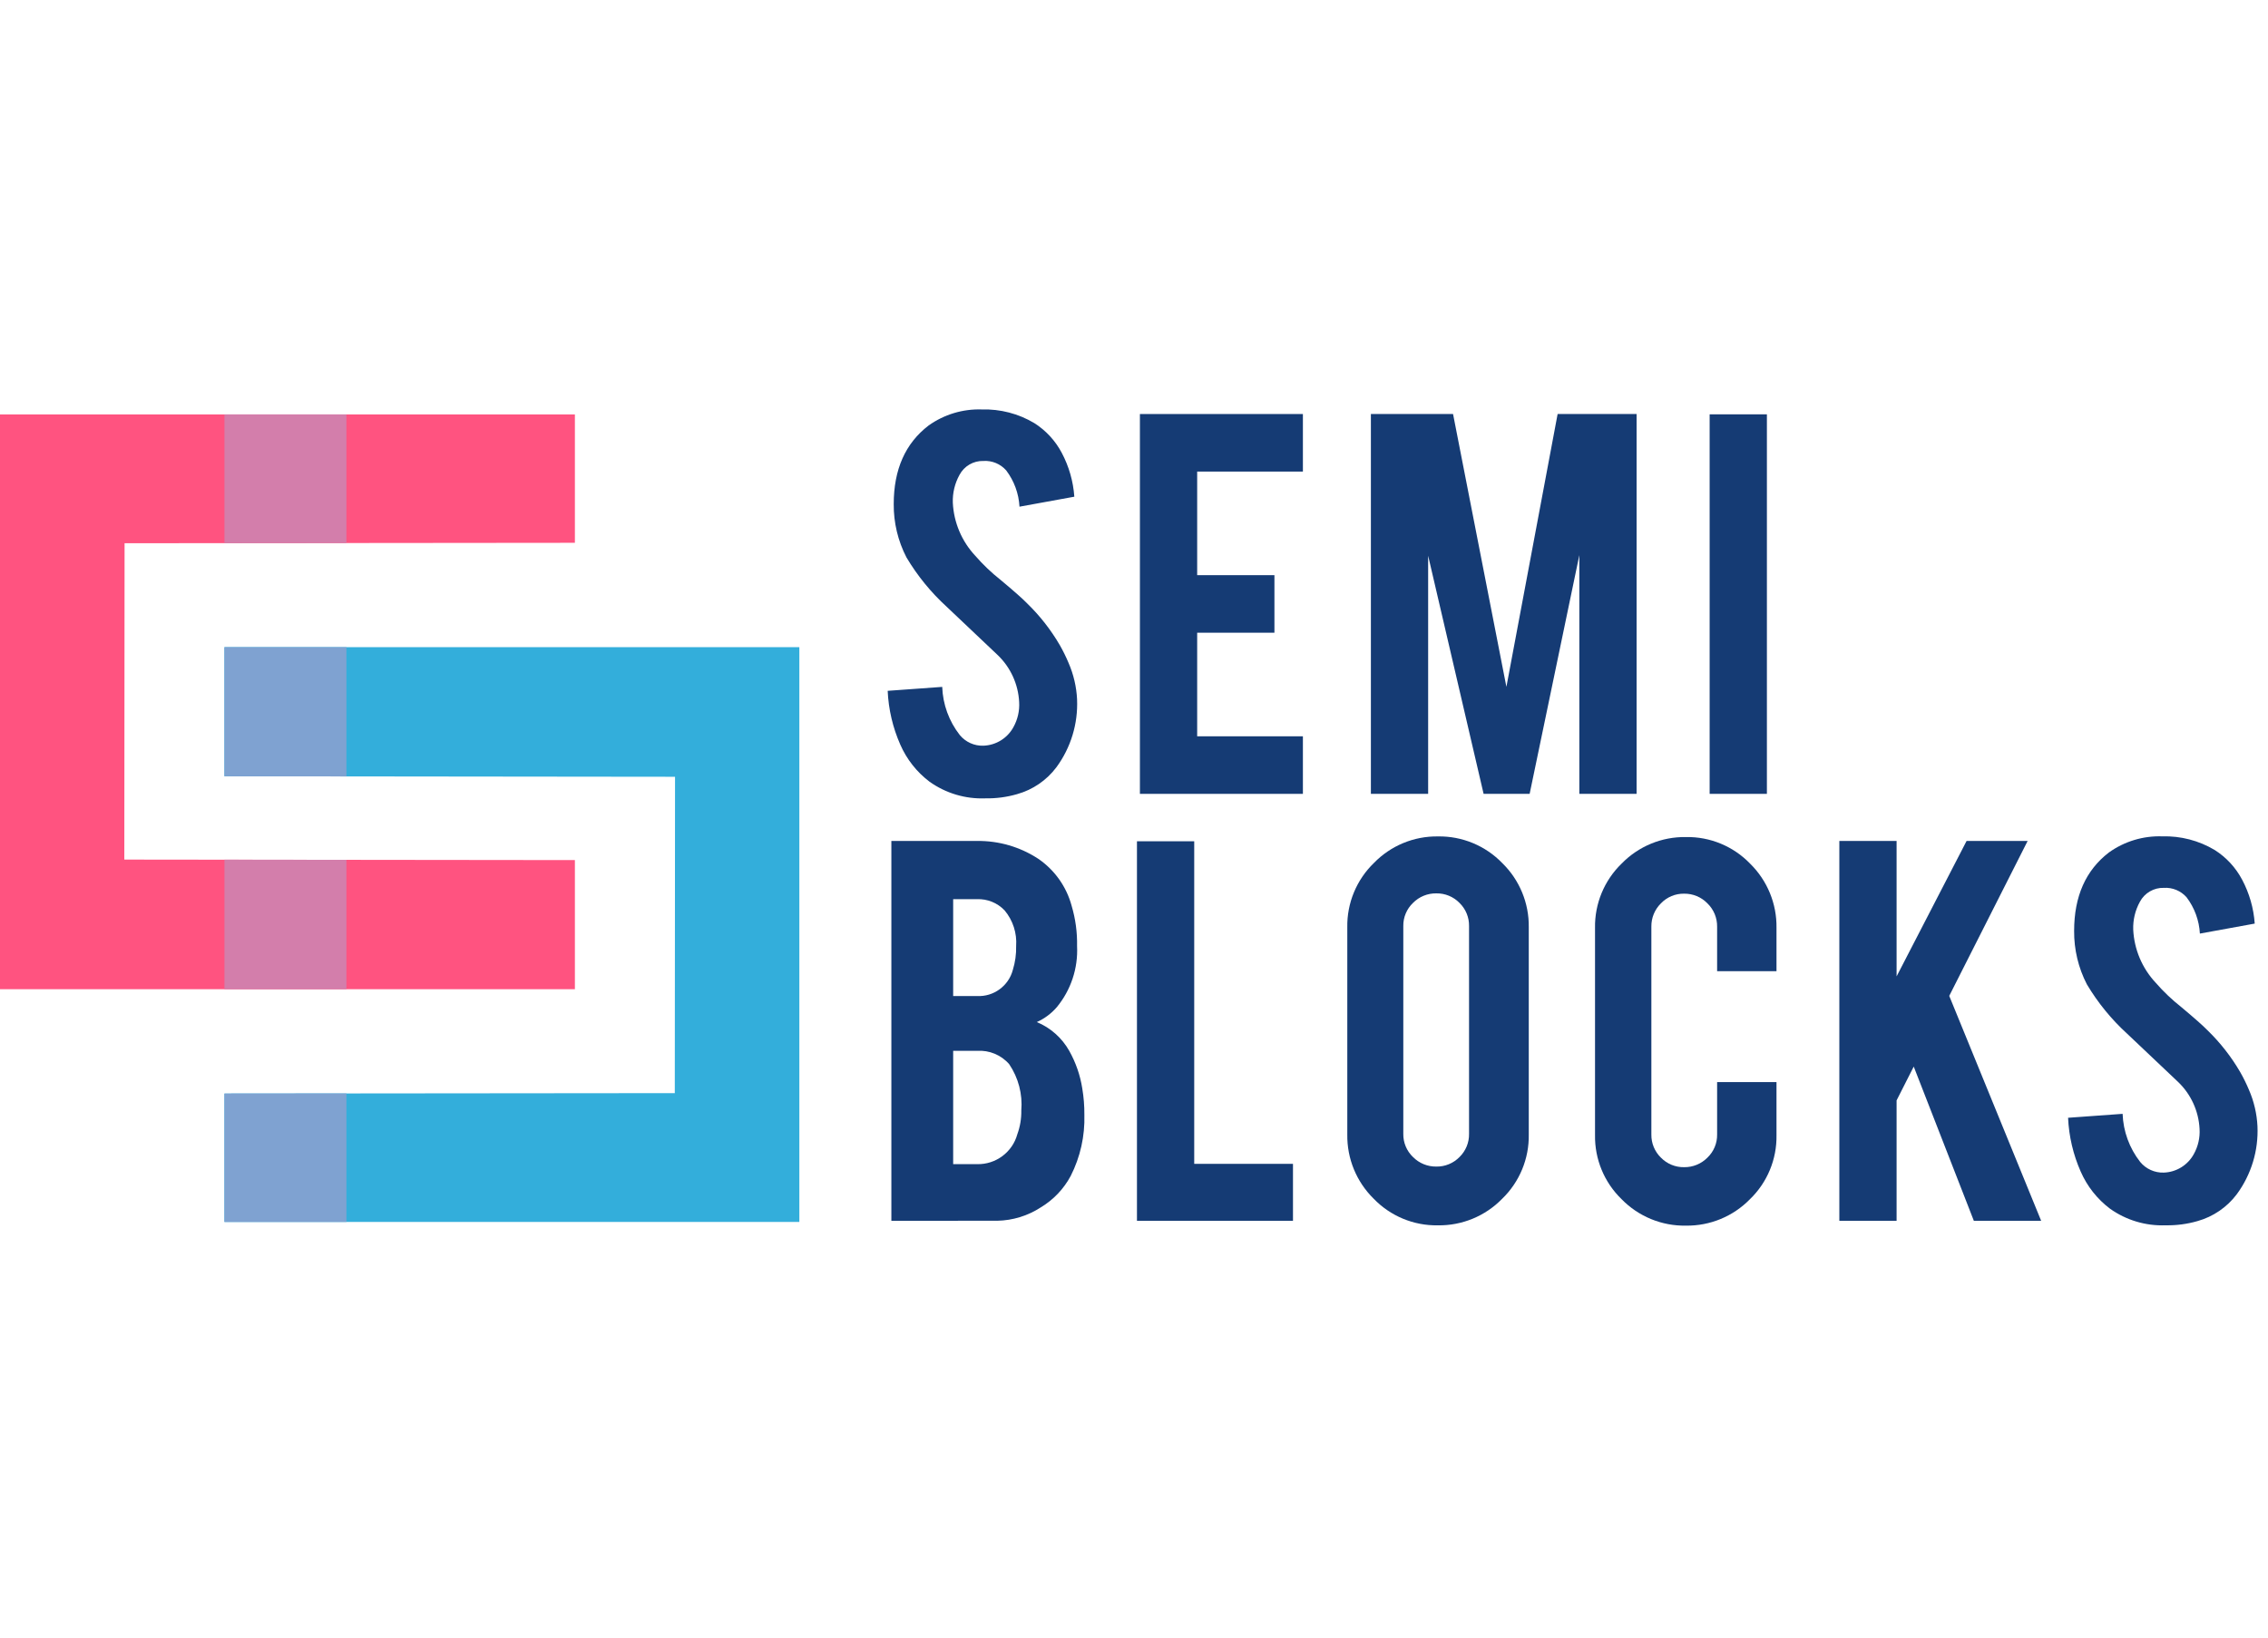 <?xml version="1.0" encoding="UTF-8" standalone="no"?>
<!DOCTYPE svg PUBLIC "-//W3C//DTD SVG 1.1//EN" "http://www.w3.org/Graphics/SVG/1.1/DTD/svg11.dtd">
<svg width="100%" height="100%" viewBox="0 0 216 156" version="1.1" xmlns="http://www.w3.org/2000/svg" xmlns:xlink="http://www.w3.org/1999/xlink" xml:space="preserve" xmlns:serif="http://www.serif.com/" style="fill-rule:evenodd;clip-rule:evenodd;stroke-linejoin:round;stroke-miterlimit:2;">
    <g id="Group_460" transform="matrix(1,0,0,1,0,175.946)">
        <g id="Group_444" transform="matrix(1,0,0,1,0,-136.938)">
            <g>
                <clipPath id="_clip1">
                    <rect x="0" y="0" width="215" height="77.748"/>
                </clipPath>
                <g clip-path="url(#_clip1)">
                    <g id="Path_1174" transform="matrix(1,0,0,1,116.307,48.635)">
                        <g id="Group_443">
                            <path id="Path_11741" serif:id="Path_1174" d="M-13.729,-21.022C-13.628,-18.708 -14.32,-16.427 -15.691,-14.559C-16.624,-13.313 -17.943,-12.41 -19.442,-11.991C-20.426,-11.707 -21.448,-11.572 -22.472,-11.591C-24.368,-11.518 -26.236,-12.076 -27.781,-13.178C-28.997,-14.097 -29.956,-15.315 -30.566,-16.712C-31.28,-18.33 -31.687,-20.067 -31.766,-21.834L-26.572,-22.209C-26.513,-20.542 -25.927,-18.937 -24.9,-17.623C-24.349,-16.953 -23.516,-16.577 -22.649,-16.607C-21.454,-16.648 -20.366,-17.319 -19.793,-18.369C-19.385,-19.1 -19.194,-19.933 -19.245,-20.769C-19.331,-22.467 -20.064,-24.07 -21.293,-25.245L-26.141,-29.837C-27.644,-31.209 -28.937,-32.795 -29.978,-34.544C-30.789,-36.115 -31.205,-37.859 -31.19,-39.627C-31.19,-42.919 -30.084,-45.412 -27.872,-47.107C-26.394,-48.162 -24.608,-48.701 -22.793,-48.638C-21.04,-48.688 -19.308,-48.237 -17.802,-47.338C-16.7,-46.639 -15.8,-45.664 -15.19,-44.51C-14.502,-43.215 -14.093,-41.79 -13.99,-40.327L-19.213,-39.375C-19.281,-40.63 -19.724,-41.836 -20.483,-42.837C-21.028,-43.452 -21.827,-43.783 -22.647,-43.731C-23.596,-43.76 -24.483,-43.244 -24.927,-42.404C-25.375,-41.593 -25.595,-40.675 -25.562,-39.749C-25.47,-37.866 -24.712,-36.076 -23.424,-34.7C-22.69,-33.856 -21.878,-33.083 -21,-32.39C-19.733,-31.332 -18.896,-30.591 -18.489,-30.168C-17.273,-28.989 -16.225,-27.649 -15.373,-26.186C-15.059,-25.637 -14.78,-25.069 -14.536,-24.486C-14.06,-23.39 -13.787,-22.217 -13.728,-21.024" style="fill:rgb(21,59,116);fill-rule:nonzero;"/>
                        </g>
                    </g>
                </g>
            </g>
        </g>
        <g id="Group_445" transform="matrix(1,0,0,1,108.563,-136.505)">
            <path id="Path_1176" d="M0,0L0,36.183L15.523,36.183L15.523,30.7L5.453,30.7L5.453,20.832L12.811,20.832L12.811,15.35L5.453,15.35L5.453,5.482L15.523,5.482L15.523,0L0,0Z" style="fill:rgb(21,59,116);fill-rule:nonzero;"/>
        </g>
        <g id="Path_1177" transform="matrix(1,0,0,1,161.886,-136.505)">
            <g id="Group_446">
                <path id="Path_11771" serif:id="Path_1177" d="M-13.541,0L-18.419,25.991L-23.5,0L-31.325,0L-31.325,36.183L-25.872,36.183L-25.872,13.5L-20.591,36.18L-16.205,36.18L-11.473,13.443L-11.473,36.183L-6.02,36.183L-6.02,0L-13.541,0Z" style="fill:rgb(21,59,116);fill-rule:nonzero;"/>
            </g>
        </g>
        <g id="Path_1178" transform="matrix(1,0,0,1,-123.96,-0.352)">
            <rect x="286.783" y="-136.124" width="5.453" height="36.154" style="fill:rgb(21,59,116);"/>
        </g>
        <g id="Group_447" transform="matrix(1,0,0,1,0,-136.465)">
            <path id="Path_1179" d="M0,0L0,54.752L54.752,54.752L54.752,42.452L11.84,42.404L11.864,12.269L54.752,12.228L54.752,0L0,0Z" style="fill:rgb(255,83,128);fill-rule:nonzero;"/>
        </g>
        <g id="Group_448" transform="matrix(1,0,0,1,21.377,-114.297)">
            <path id="Path_1180" d="M0,0L0,12.3L42.912,12.348L42.889,42.484L0,42.524L0,54.753L54.752,54.753L54.752,0L0,0Z" style="fill:rgb(51,174,219);fill-rule:nonzero;"/>
        </g>
        <g id="Group_449" transform="matrix(1,0,0,1,21.377,-136.465)">
            <path id="Path_1181" d="M0,0L0,12.261L11.617,12.25L11.617,0L0,0ZM0,54.752L11.617,54.752L11.617,42.429L0,42.416L0,54.752Z" style="fill:rgb(211,126,171);fill-rule:nonzero;"/>
        </g>
        <g id="Group_450" transform="matrix(1,0,0,1,21.377,-114.297)">
            <path id="Path_1182" d="M0,0L0,12.3L11.617,12.314L11.617,0L0,0ZM0,42.524L0,54.753L11.617,54.753L11.617,42.513L0,42.524Z" style="fill:rgb(127,162,209);fill-rule:nonzero;"/>
        </g>
        <g id="Path_1183" transform="matrix(1,0,0,1,84.892,-32.106)">
            <g id="Group_452">
                <g id="Path_11831" serif:id="Path_1183">
                    <g id="Group_451">
                        <path id="Path_11832" serif:id="Path_1183" d="M0,-27.546L0,-63.729L8.165,-63.729C10.233,-63.755 12.263,-63.163 13.993,-62.029C15.549,-60.964 16.675,-59.378 17.167,-57.557C17.537,-56.312 17.712,-55.018 17.686,-53.72C17.791,-51.605 17.101,-49.525 15.753,-47.891C15.23,-47.287 14.582,-46.804 13.853,-46.477C15.159,-45.934 16.246,-44.969 16.94,-43.736C17.563,-42.627 17.984,-41.415 18.181,-40.158C18.321,-39.329 18.388,-38.489 18.381,-37.648C18.442,-35.627 17.995,-33.623 17.081,-31.82C16.418,-30.58 15.431,-29.543 14.225,-28.82C12.995,-28.02 11.566,-27.58 10.099,-27.55L0,-27.546ZM5.886,-48.956L8.166,-48.956C9.737,-48.876 11.163,-49.916 11.566,-51.437C11.795,-52.175 11.902,-52.945 11.883,-53.717C11.971,-54.95 11.576,-56.169 10.783,-57.117C10.101,-57.832 9.144,-58.221 8.157,-58.184L5.886,-58.184L5.886,-48.956ZM5.886,-32.942L8.166,-32.942C9.944,-32.897 11.535,-34.083 12,-35.8C12.262,-36.521 12.389,-37.284 12.375,-38.051C12.506,-39.611 12.098,-41.169 11.221,-42.465C10.457,-43.343 9.323,-43.813 8.162,-43.735L5.886,-43.735L5.886,-32.942Z" style="fill:rgb(21,59,116);fill-rule:nonzero;"/>
                    </g>
                </g>
            </g>
        </g>
        <g id="Group_453" transform="matrix(1,0,0,1,108.282,-95.805)">
            <path id="Path_1185" d="M0,0L0,36.154L14.859,36.154L14.859,30.729L5.453,30.729L5.453,0L0,0Z" style="fill:rgb(21,59,116);fill-rule:nonzero;"/>
        </g>
        <g id="Group_456" transform="matrix(1,0,0,1,0,-136.938)">
            <g>
                <clipPath id="_clip2">
                    <rect x="0" y="0" width="215" height="77.748"/>
                </clipPath>
                <g clip-path="url(#_clip2)">
                    <g id="Path_1186" transform="matrix(1,0,0,1,143.509,40.671)">
                        <g id="Group_454">
                            <path id="Path_11861" serif:id="Path_1186" d="M-6.568,0C-4.262,-0.04 -2.04,0.88 -0.437,2.539C1.209,4.143 2.123,6.358 2.088,8.656L2.088,28.392C2.128,30.698 1.208,32.92 -0.451,34.523C-2.055,36.169 -4.27,37.083 -6.568,37.048C-8.87,37.09 -11.089,36.169 -12.685,34.509C-14.323,32.901 -15.231,30.688 -15.195,28.392L-15.195,8.656C-15.235,6.35 -14.315,4.128 -12.656,2.525C-11.061,0.882 -8.857,-0.032 -6.568,0M-3.6,8.541C-3.585,7.712 -3.914,6.912 -4.509,6.334C-5.087,5.74 -5.887,5.41 -6.716,5.425C-7.549,5.412 -8.353,5.741 -8.938,6.334C-9.54,6.908 -9.875,7.709 -9.861,8.541L-9.861,28.334C-9.875,29.166 -9.54,29.967 -8.938,30.541C-8.353,31.134 -7.549,31.463 -6.716,31.45C-5.887,31.465 -5.087,31.135 -4.509,30.541C-3.914,29.963 -3.585,29.163 -3.6,28.334L-3.6,8.541Z" style="fill:rgb(21,59,116);fill-rule:nonzero;"/>
                        </g>
                    </g>
                    <g id="Path_1187" transform="matrix(1,0,0,1,167.153,105.931)">
                        <g id="Group_455">
                            <path id="Path_11871" serif:id="Path_1187" d="M-6.59,-28.183C-8.894,-28.142 -11.114,-29.057 -12.721,-30.708C-14.368,-32.305 -15.283,-34.514 -15.246,-36.808L-15.246,-56.546C-15.286,-58.852 -14.366,-61.074 -12.707,-62.677C-11.102,-64.323 -8.888,-65.236 -6.59,-65.2C-4.288,-65.242 -2.069,-64.322 -0.473,-62.663C1.165,-61.054 2.073,-58.842 2.037,-56.546L2.037,-52.42L-3.618,-52.42L-3.618,-56.661C-3.606,-57.497 -3.94,-58.302 -4.541,-58.883C-5.122,-59.484 -5.927,-59.818 -6.763,-59.806C-7.595,-59.82 -8.396,-59.485 -8.97,-58.883C-9.564,-58.298 -9.893,-57.495 -9.88,-56.661L-9.88,-36.868C-9.895,-36.039 -9.565,-35.239 -8.97,-34.661C-8.392,-34.066 -7.592,-33.737 -6.763,-33.752C-5.93,-33.739 -5.126,-34.068 -4.541,-34.661C-3.939,-35.235 -3.604,-36.036 -3.618,-36.868L-3.618,-41.859L2.037,-41.859L2.037,-36.81C2.079,-34.508 1.159,-32.289 -0.5,-30.693C-2.099,-29.059 -4.302,-28.151 -6.588,-28.183" style="fill:rgb(21,59,116);fill-rule:nonzero;"/>
                        </g>
                    </g>
                </g>
            </g>
        </g>
        <g id="Path_1189" transform="matrix(1,0,0,1,196.519,-95.834)">
            <g id="Group_457">
                <path id="Path_11891" serif:id="Path_1189" d="M-9.226,0L-15.891,12.9L-15.891,0L-21.344,0L-21.344,36.183L-15.891,36.183L-15.891,24.713L-14.259,21.492L-8.534,36.182L-2.123,36.182L-10.877,14.758L-3.412,0L-9.226,0Z" style="fill:rgb(21,59,116);fill-rule:nonzero;"/>
            </g>
        </g>
        <g id="Group_459" transform="matrix(1,0,0,1,0,-136.938)">
            <g>
                <clipPath id="_clip3">
                    <rect x="0" y="0" width="215" height="77.748"/>
                </clipPath>
                <g clip-path="url(#_clip3)">
                    <g id="Path_1190" transform="matrix(1,0,0,1,228.726,89.306)">
                        <g id="Group_458">
                            <path id="Path_11901" serif:id="Path_1190" d="M-13.729,-21.022C-13.627,-18.708 -14.32,-16.426 -15.691,-14.559C-16.624,-13.313 -17.943,-12.41 -19.442,-11.99C-20.426,-11.706 -21.448,-11.571 -22.472,-11.59C-24.368,-11.517 -26.236,-12.075 -27.781,-13.177C-28.997,-14.096 -29.956,-15.314 -30.566,-16.711C-31.28,-18.329 -31.687,-20.066 -31.766,-21.833L-26.572,-22.208C-26.513,-20.543 -25.927,-18.938 -24.899,-17.626C-24.348,-16.956 -23.515,-16.581 -22.648,-16.611C-21.453,-16.651 -20.364,-17.323 -19.792,-18.373C-19.384,-19.104 -19.193,-19.937 -19.244,-20.773C-19.33,-22.472 -20.063,-24.075 -21.292,-25.25L-26.14,-29.841C-27.644,-31.213 -28.937,-32.799 -29.978,-34.548C-30.788,-36.119 -31.204,-37.864 -31.19,-39.631C-31.19,-42.923 -30.084,-45.416 -27.871,-47.111C-26.393,-48.166 -24.608,-48.705 -22.793,-48.642C-21.04,-48.692 -19.308,-48.241 -17.802,-47.342C-16.7,-46.643 -15.8,-45.668 -15.19,-44.514C-14.501,-43.219 -14.092,-41.794 -13.99,-40.331L-19.213,-39.379C-19.281,-40.634 -19.724,-41.84 -20.483,-42.841C-21.027,-43.456 -21.827,-43.787 -22.647,-43.735C-23.596,-43.764 -24.483,-43.248 -24.927,-42.408C-25.375,-41.597 -25.594,-40.679 -25.562,-39.753C-25.47,-37.869 -24.712,-36.077 -23.423,-34.7C-22.689,-33.856 -21.878,-33.083 -21,-32.39C-19.733,-31.33 -18.897,-30.59 -18.49,-30.169C-17.274,-28.99 -16.226,-27.651 -15.374,-26.187C-15.06,-25.638 -14.781,-25.07 -14.537,-24.487C-14.061,-23.391 -13.787,-22.218 -13.729,-21.024" style="fill:rgb(21,59,116);fill-rule:nonzero;"/>
                        </g>
                    </g>
                </g>
            </g>
        </g>
    </g>
</svg>
